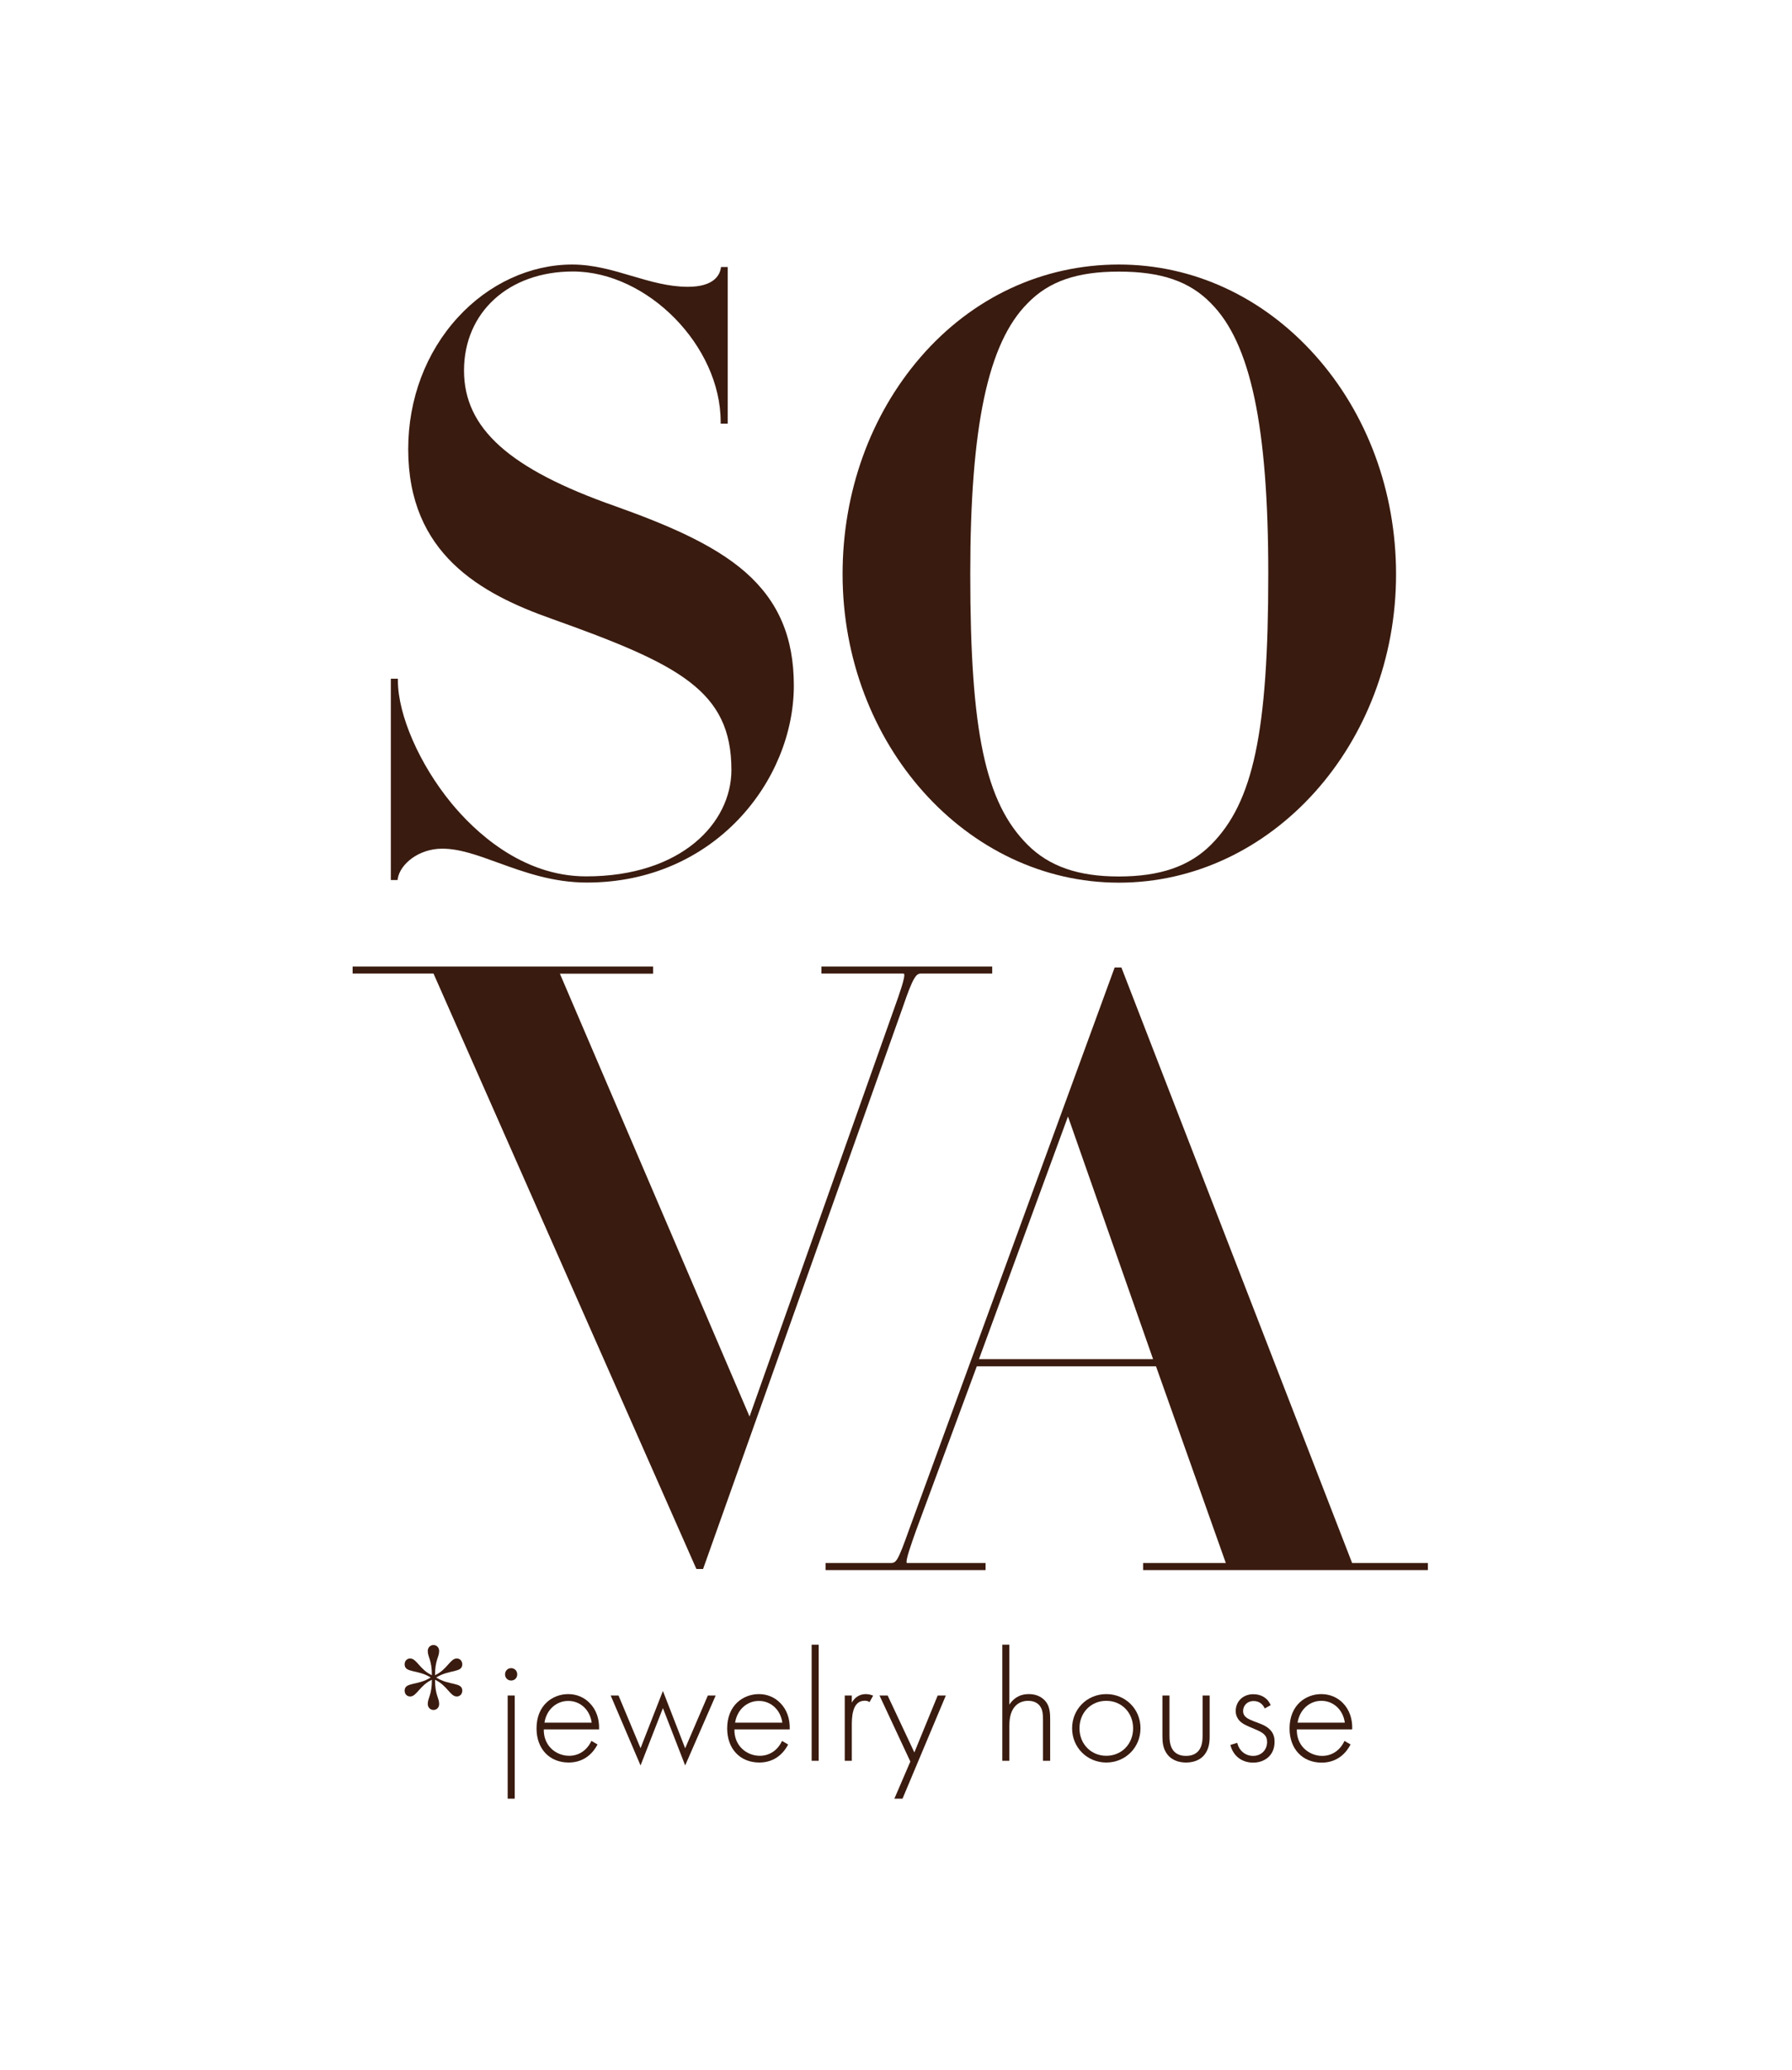 <svg xmlns="http://www.w3.org/2000/svg" fill="none" viewBox="0 0 129 149" height="149" width="129">
<mask height="149" width="129" y="0" x="0" maskUnits="userSpaceOnUse" style="mask-type:luminance" id="mask0_61_51">
<path fill="white" d="M128.172 0H0V148.533H128.172V0Z"></path>
</mask>
<g mask="url(#mask0_61_51)">
<mask height="149" width="129" y="0" x="0" maskUnits="userSpaceOnUse" style="mask-type:luminance" id="mask1_61_51">
<path fill="white" d="M128.172 0H0V148.533H128.172V0Z"></path>
</mask>
<g mask="url(#mask1_61_51)">
<path fill="#3A1B0F" d="M53.652 41.185C51.277 39.105 47.736 37.675 44.266 36.432C36.654 33.758 33.403 30.834 33.403 26.675C33.403 22.477 36.623 19.545 41.242 19.545C46.611 19.545 51.878 24.908 51.878 30.365V30.498H52.386V19.224H51.902L51.886 19.334C51.792 19.826 51.37 20.647 49.518 20.647C48.127 20.647 46.837 20.264 45.478 19.865C44.118 19.459 42.711 19.044 41.187 19.044C38.17 19.044 35.169 20.428 32.957 22.852C30.652 25.369 29.386 28.739 29.386 32.335C29.386 39.871 34.606 42.741 39.71 44.547C48.908 47.83 52.652 49.73 52.652 55.429C52.652 59.236 49.057 63.091 42.195 63.091C37.522 63.091 34.106 59.784 32.488 57.814C30.191 55.015 28.643 51.465 28.643 48.995V48.862H28.135V63.356H28.62L28.635 63.247C28.807 62.207 30.136 61.097 31.832 61.097C33.082 61.097 34.372 61.566 35.873 62.114C37.709 62.778 39.788 63.536 42.25 63.536C51.449 63.536 57.146 56.172 57.146 49.355C57.146 45.876 56.036 43.28 53.652 41.185Z"></path>
</g>
<mask height="149" width="129" y="0" x="0" maskUnits="userSpaceOnUse" style="mask-type:luminance" id="mask2_61_51">
<path fill="white" d="M128.172 0H0V148.533H128.172V0Z"></path>
</mask>
<g mask="url(#mask2_61_51)">
<path fill="#3A1B0F" d="M73.972 21.835C75.496 20.256 77.521 19.553 80.537 19.553C83.601 19.553 85.641 20.256 87.173 21.835C90.025 24.689 91.299 30.701 91.299 41.326C91.299 52.669 90.221 57.767 87.173 60.816C85.617 62.371 83.507 63.099 80.537 63.099C77.614 63.099 75.528 62.371 73.972 60.816C70.924 57.767 69.846 52.669 69.846 41.326C69.846 30.701 71.12 24.689 73.972 21.835ZM94.66 25.565C90.893 21.359 85.883 19.044 80.545 19.044C75.051 19.044 69.979 21.413 66.259 25.721C62.648 29.904 60.655 35.447 60.655 41.326C60.655 53.576 69.58 63.544 80.545 63.544C91.549 63.544 100.498 53.576 100.498 41.326C100.49 35.368 98.419 29.763 94.66 25.565Z"></path>
</g>
<mask height="149" width="129" y="0" x="0" maskUnits="userSpaceOnUse" style="mask-type:luminance" id="mask3_61_51">
<path fill="white" d="M128.172 0H0V148.533H128.172V0Z"></path>
</mask>
<g mask="url(#mask3_61_51)">
<path fill="#3A1B0F" d="M59.131 69.58V70.088H64.977C65.063 70.088 65.071 70.096 65.079 70.103C65.204 70.275 64.688 71.714 64.438 72.41L53.957 101.977L40.304 70.096H47.017V69.58H25.384V70.088H31.207L50.096 112.875L50.136 112.953H50.612L64.993 72.496C65.735 70.314 65.962 70.088 66.29 70.088H71.425V69.58H59.131Z"></path>
</g>
<mask height="149" width="129" y="0" x="0" maskUnits="userSpaceOnUse" style="mask-type:luminance" id="mask4_61_51">
<path fill="white" d="M128.172 0H0V148.533H128.172V0Z"></path>
</mask>
<g mask="url(#mask4_61_51)">
<path fill="#3A1B0F" d="M70.471 97.849L76.88 80.376L83.007 97.849H70.471ZM97.332 112.516L80.725 69.65H80.24L65.446 110.108C64.61 112.453 64.516 112.524 64.086 112.524H59.428V113.032H70.948V112.524H65.336C65.29 112.524 65.274 112.516 65.274 112.516C65.165 112.359 65.633 111.062 65.938 110.202L70.315 98.365H83.218L88.243 112.524H82.288V113.032H102.788V112.524H97.332V112.516Z"></path>
</g>
<mask height="149" width="129" y="0" x="0" maskUnits="userSpaceOnUse" style="mask-type:luminance" id="mask5_61_51">
<path fill="white" d="M128.172 0H0V148.533H128.172V0Z"></path>
</mask>
<g mask="url(#mask5_61_51)">
<path fill="#3A1B0F" d="M29.128 119.818C29.128 119.567 29.3 119.395 29.526 119.395C29.995 119.395 30.222 120.201 31.09 120.599C31.09 119.497 30.793 119.302 30.793 118.856C30.793 118.598 30.988 118.426 31.207 118.426C31.426 118.426 31.613 118.598 31.613 118.856C31.613 119.302 31.316 119.497 31.316 120.599C32.184 120.201 32.41 119.395 32.879 119.395C33.106 119.395 33.278 119.567 33.278 119.818C33.278 120.443 32.332 120.177 31.402 120.764C32.332 121.358 33.278 121.084 33.278 121.71C33.278 121.96 33.106 122.132 32.879 122.132C32.41 122.132 32.184 121.326 31.316 120.928C31.316 122.046 31.613 122.226 31.613 122.671C31.613 122.937 31.426 123.101 31.207 123.101C30.988 123.101 30.793 122.929 30.793 122.671C30.793 122.226 31.09 122.046 31.09 120.928C30.222 121.326 29.995 122.132 29.526 122.132C29.3 122.132 29.128 121.96 29.128 121.71C29.128 121.084 30.074 121.358 31.004 120.764C30.081 120.177 29.128 120.451 29.128 119.818Z"></path>
</g>
<mask height="149" width="129" y="0" x="0" maskUnits="userSpaceOnUse" style="mask-type:luminance" id="mask6_61_51">
<path fill="white" d="M128.172 0H0V148.533H128.172V0Z"></path>
</mask>
<g mask="url(#mask6_61_51)">
<path fill="#3A1B0F" d="M37.053 122.061H36.545V129.488H37.053V122.061Z"></path>
</g>
<mask height="149" width="129" y="0" x="0" maskUnits="userSpaceOnUse" style="mask-type:luminance" id="mask7_61_51">
<path fill="white" d="M128.172 0H0V148.533H128.172V0Z"></path>
</mask>
<g mask="url(#mask7_61_51)">
<path fill="#3A1B0F" d="M36.795 120.091C36.545 120.091 36.357 120.287 36.357 120.537C36.357 120.795 36.545 120.982 36.795 120.982C37.045 120.982 37.233 120.795 37.233 120.537C37.233 120.287 37.045 120.091 36.795 120.091Z"></path>
</g>
<mask height="149" width="129" y="0" x="0" maskUnits="userSpaceOnUse" style="mask-type:luminance" id="mask8_61_51">
<path fill="white" d="M128.172 0H0V148.533H128.172V0Z"></path>
</mask>
<g mask="url(#mask8_61_51)">
<path fill="#3A1B0F" d="M39.194 124.016C39.335 123.093 40.038 122.452 40.906 122.452C41.781 122.452 42.469 123.093 42.594 124.016H39.194ZM40.906 121.96C39.804 121.96 38.623 122.734 38.623 124.43C38.623 125.9 39.554 126.885 40.937 126.885C42.148 126.885 42.75 126.088 43 125.611L43.016 125.587L42.578 125.329L42.562 125.353C42.242 126.017 41.664 126.4 40.968 126.4C40.468 126.4 39.983 126.197 39.639 125.837C39.303 125.486 39.132 125.009 39.147 124.501H43.125V124.477C43.149 123.734 42.914 123.078 42.461 122.616C42.062 122.194 41.507 121.96 40.906 121.96Z"></path>
</g>
<mask height="149" width="129" y="0" x="0" maskUnits="userSpaceOnUse" style="mask-type:luminance" id="mask9_61_51">
<path fill="white" d="M128.172 0H0V148.533H128.172V0Z"></path>
</mask>
<g mask="url(#mask9_61_51)">
<path fill="#3A1B0F" d="M49.323 125.861L47.721 121.733L46.111 125.853L44.532 122.077L44.524 122.061H43.961L46.111 127.096L47.721 122.968L49.323 127.096L51.519 122.061H50.956L49.323 125.861Z"></path>
</g>
<mask height="149" width="129" y="0" x="0" maskUnits="userSpaceOnUse" style="mask-type:luminance" id="mask10_61_51">
<path fill="white" d="M128.172 0H0V148.533H128.172V0Z"></path>
</mask>
<g mask="url(#mask10_61_51)">
<path fill="#3A1B0F" d="M52.918 124.016C53.059 123.093 53.762 122.452 54.63 122.452C55.497 122.452 56.193 123.093 56.318 124.016H52.918ZM54.63 121.96C53.528 121.96 52.347 122.734 52.347 124.43C52.347 125.9 53.277 126.885 54.661 126.885C55.872 126.885 56.474 126.088 56.724 125.611L56.732 125.587L56.294 125.329L56.286 125.353C55.966 126.017 55.388 126.4 54.692 126.4C54.192 126.4 53.707 126.197 53.363 125.837C53.027 125.486 52.855 125.009 52.871 124.501H56.849V124.477C56.873 123.734 56.638 123.078 56.185 122.616C55.786 122.194 55.231 121.96 54.63 121.96Z"></path>
</g>
<mask height="149" width="129" y="0" x="0" maskUnits="userSpaceOnUse" style="mask-type:luminance" id="mask11_61_51">
<path fill="white" d="M128.172 0H0V148.533H128.172V0Z"></path>
</mask>
<g mask="url(#mask11_61_51)">
<path fill="#3A1B0F" d="M58.936 118.403H58.428V126.76H58.936V118.403Z"></path>
</g>
<mask height="149" width="129" y="0" x="0" maskUnits="userSpaceOnUse" style="mask-type:luminance" id="mask12_61_51">
<path fill="white" d="M128.172 0H0V148.533H128.172V0Z"></path>
</mask>
<g mask="url(#mask12_61_51)">
<path fill="#3A1B0F" d="M62.32 121.96C61.898 121.96 61.53 122.186 61.319 122.577V122.061H60.811V126.76H61.319V124.235C61.319 123.695 61.319 122.437 62.242 122.437C62.429 122.437 62.515 122.484 62.57 122.523L62.593 122.538L62.851 122.077L62.828 122.061C62.624 121.975 62.406 121.96 62.32 121.96Z"></path>
</g>
<mask height="149" width="129" y="0" x="0" maskUnits="userSpaceOnUse" style="mask-type:luminance" id="mask13_61_51">
<path fill="white" d="M128.172 0H0V148.533H128.172V0Z"></path>
</mask>
<g mask="url(#mask13_61_51)">
<path fill="#3A1B0F" d="M67.501 122.061L65.821 126.158L63.906 122.077L63.898 122.061H63.312L65.532 126.815L64.383 129.488H64.969L68.087 122.061H67.501Z"></path>
</g>
<mask height="149" width="129" y="0" x="0" maskUnits="userSpaceOnUse" style="mask-type:luminance" id="mask14_61_51">
<path fill="white" d="M128.172 0H0V148.533H128.172V0Z"></path>
</mask>
<g mask="url(#mask14_61_51)">
<path fill="#3A1B0F" d="M74.059 121.96C73.308 121.96 72.894 122.358 72.66 122.718V118.403H72.152V126.76H72.66V124.321C72.66 123.922 72.683 123.469 72.902 123.078C73.066 122.788 73.386 122.444 74.019 122.444C74.559 122.444 74.809 122.718 74.903 122.882C75.067 123.132 75.082 123.476 75.082 123.805V126.76H75.598V123.805C75.598 123.414 75.582 122.96 75.364 122.616C75.215 122.374 74.832 121.96 74.059 121.96Z"></path>
</g>
<mask height="149" width="129" y="0" x="0" maskUnits="userSpaceOnUse" style="mask-type:luminance" id="mask15_61_51">
<path fill="white" d="M128.172 0H0V148.533H128.172V0Z"></path>
</mask>
<g mask="url(#mask15_61_51)">
<path fill="#3A1B0F" d="M79.639 126.4C78.537 126.4 77.708 125.548 77.708 124.422C77.708 123.289 78.537 122.444 79.639 122.444C80.741 122.444 81.569 123.289 81.569 124.422C81.569 125.556 80.741 126.4 79.639 126.4ZM79.639 121.96C78.255 121.96 77.177 123.039 77.177 124.422C77.177 125.806 78.263 126.885 79.639 126.885C81.014 126.885 82.1 125.806 82.1 124.422C82.108 123.046 81.022 121.96 79.639 121.96Z"></path>
</g>
<mask height="149" width="129" y="0" x="0" maskUnits="userSpaceOnUse" style="mask-type:luminance" id="mask16_61_51">
<path fill="white" d="M128.172 0H0V148.533H128.172V0Z"></path>
</mask>
<g mask="url(#mask16_61_51)">
<path fill="#3A1B0F" d="M86.571 124.891C86.571 125.173 86.571 125.689 86.282 126.041C86.079 126.283 85.774 126.408 85.375 126.408C84.977 126.408 84.68 126.283 84.476 126.041C84.187 125.689 84.187 125.173 84.187 124.891V122.061H83.679V125.017C83.679 125.423 83.718 125.9 84.039 126.307C84.43 126.815 85.047 126.885 85.375 126.885C85.711 126.885 86.329 126.815 86.719 126.307C87.032 125.9 87.079 125.423 87.079 125.017V122.061H86.571V124.891Z"></path>
</g>
<mask height="149" width="129" y="0" x="0" maskUnits="userSpaceOnUse" style="mask-type:luminance" id="mask17_61_51">
<path fill="white" d="M128.172 0H0V148.533H128.172V0Z"></path>
</mask>
<g mask="url(#mask17_61_51)">
<path fill="#3A1B0F" d="M90.525 124.016C90.478 123.992 90.432 123.977 90.377 123.961L90.291 123.93C89.838 123.75 89.486 123.602 89.486 123.172C89.486 122.82 89.752 122.46 90.244 122.46C90.603 122.46 90.885 122.648 91.026 122.96L91.041 122.992L91.471 122.757L91.463 122.734C91.252 122.249 90.799 121.968 90.221 121.968C89.486 121.968 88.954 122.476 88.954 123.187C88.954 123.414 89.025 123.617 89.165 123.805C89.376 124.078 89.72 124.227 90.197 124.422L90.338 124.485C90.94 124.735 91.213 124.923 91.213 125.407C91.213 125.986 90.791 126.408 90.205 126.408C89.658 126.408 89.212 126.049 89.072 125.493L89.064 125.47L88.572 125.619L88.579 125.642C88.775 126.416 89.4 126.893 90.213 126.893C90.979 126.893 91.752 126.424 91.752 125.392C91.752 125.173 91.721 124.891 91.51 124.618C91.237 124.282 90.877 124.149 90.525 124.016Z"></path>
</g>
<mask height="149" width="129" y="0" x="0" maskUnits="userSpaceOnUse" style="mask-type:luminance" id="mask18_61_51">
<path fill="white" d="M128.172 0H0V148.533H128.172V0Z"></path>
</mask>
<g mask="url(#mask18_61_51)">
<path fill="#3A1B0F" d="M93.409 124.016C93.55 123.093 94.254 122.444 95.121 122.444C95.989 122.444 96.684 123.086 96.809 124.016H93.409ZM97.341 124.469C97.364 123.734 97.129 123.07 96.676 122.609C96.27 122.186 95.715 121.96 95.113 121.96C94.011 121.96 92.831 122.734 92.831 124.438C92.831 125.908 93.761 126.893 95.144 126.893C96.356 126.893 96.958 126.088 97.208 125.611L97.223 125.587L96.786 125.329L96.77 125.361C96.45 126.025 95.871 126.408 95.176 126.408C94.675 126.408 94.191 126.197 93.847 125.845C93.511 125.493 93.339 125.017 93.355 124.501H97.333V124.469H97.341Z"></path>
</g>
</g>
</svg>
